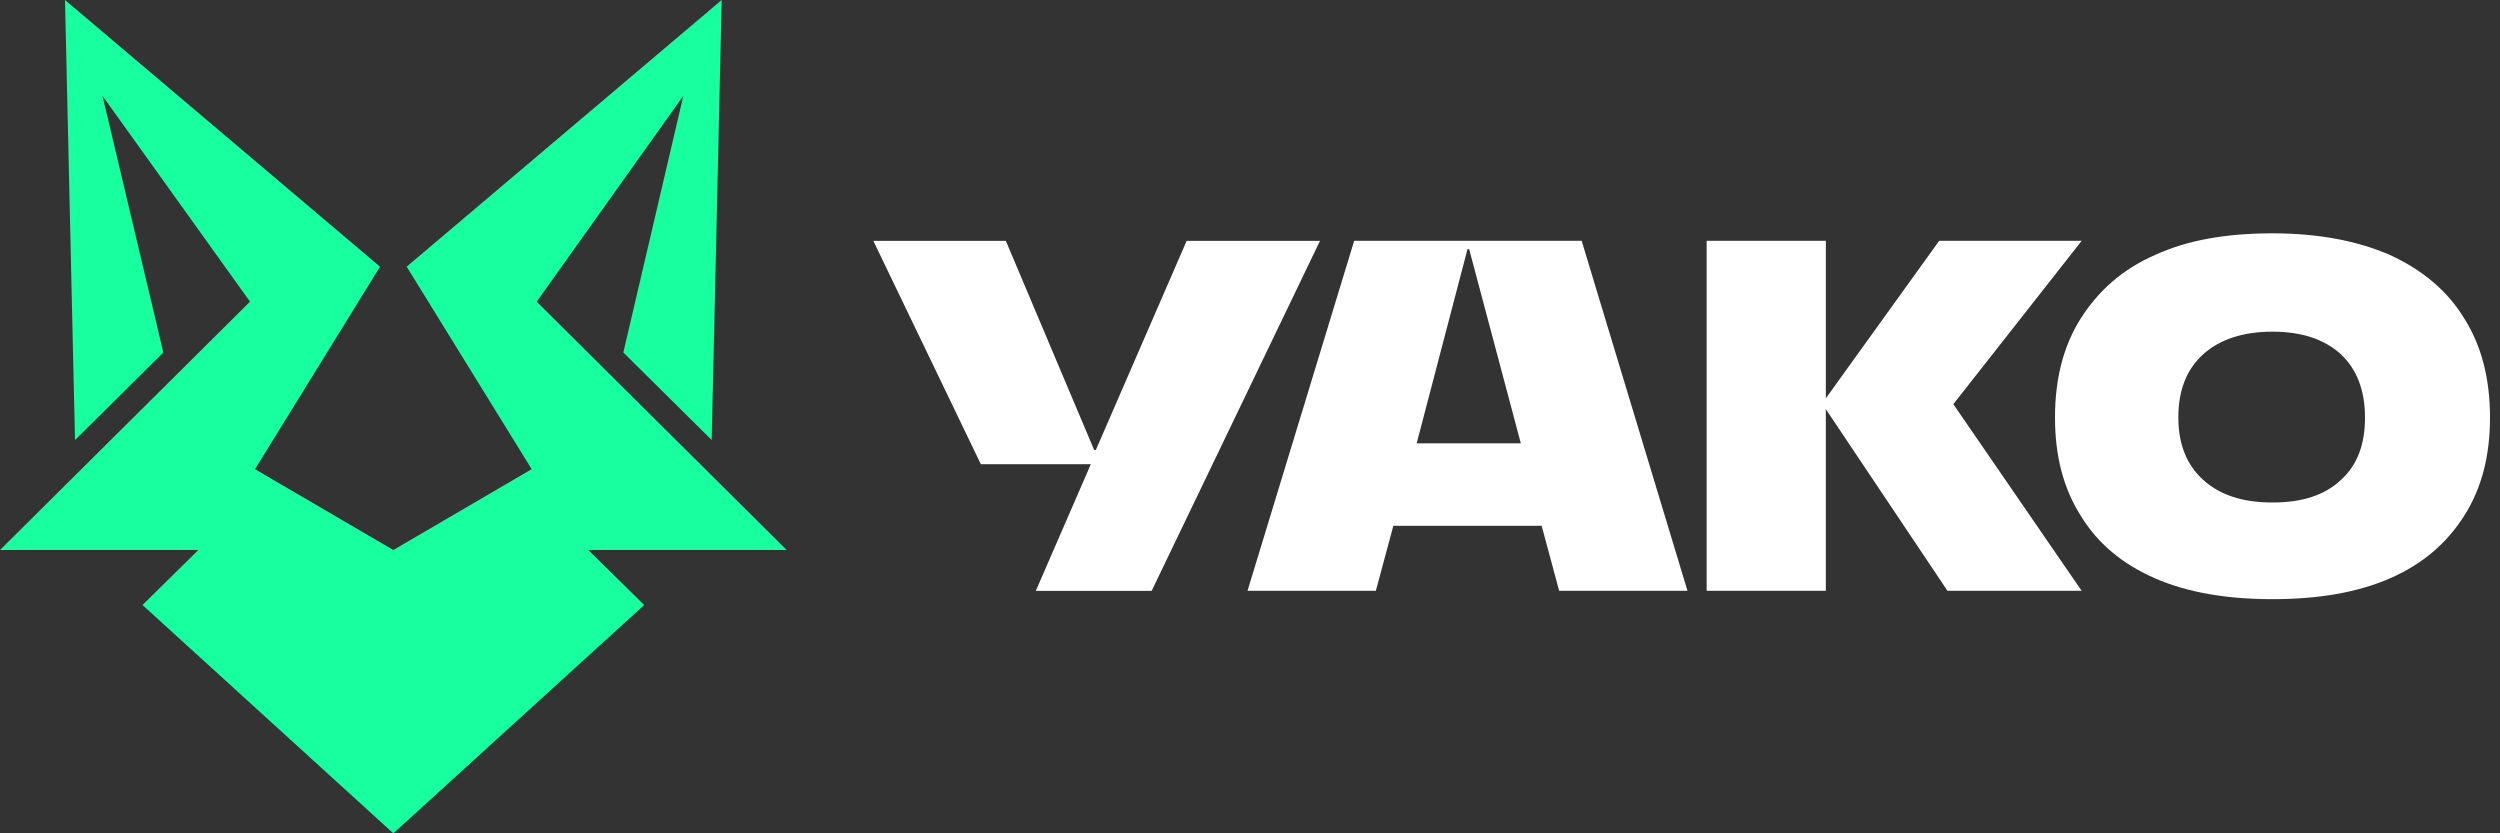 <?xml version="1.0" encoding="utf-8"?>
<!-- Generator: Adobe Illustrator 24.0.1, SVG Export Plug-In . SVG Version: 6.00 Build 0)  -->
<svg version="1.1" id="Calque_1" xmlns="http://www.w3.org/2000/svg" xmlns:xlink="http://www.w3.org/1999/xlink" x="0px" y="0px"
	 viewBox="0 0 300 100" style="enable-background:new 0 0 300 100;" xml:space="preserve">
<rect x="0" y="0" width="300" height="100" fill="#333333" stroke="none"/>
<style type="text/css">
	.st0{fill:#17FF9F;}
	.st1{fill:#FFFFFF;}
</style>
<path class="st0" d="M94.4,66l-30-29.8L82,11.5l-7.2,30.8l10.6,10.5L86.6,0L48.8,32l15,24.3L47.2,66l-16.6-9.7l15-24.3L7.8,0L9,52.8
	l10.6-10.5l-7.3-30.8L30,36.2L0,66h23.8l-6.7,6.6L47.2,100l30.1-27.4L70.6,66H94.4z"/>
<g>
	<path class="st1" d="M130.9,55.7h-13.2l-12.9-26.8h15.9l10.6,25.1h0.2l10.9-25.1h16l-20.2,42h-13.9L130.9,55.7z"/>
	<path class="st1" d="M162.5,28.9h27.3l12.7,42h-15.4l-2.1-7.8h-17.8l-2.1,7.8h-15.4L162.5,28.9z M182.5,53.2l-6.2-23.3h-0.2
		L170,53.2H182.5z"/>
	<path class="st1" d="M219.1,28.9v18.9l13.6-18.9h17.1l-15.4,19.6l15.4,22.4h-16.1l-14.6-21.8v21.8h-14.3v-42H219.1z"/>
	<path class="st1" d="M258.6,69.4c-3.9-1.7-6.9-4.2-8.9-7.5c-2.1-3.3-3.1-7.2-3.1-11.8c0-4.6,1-8.6,3.1-11.9c2.1-3.3,5-5.9,8.9-7.6
		c3.9-1.8,8.6-2.6,14.1-2.6c5.5,0,10.2,0.9,14.1,2.6c3.9,1.8,6.9,4.3,8.9,7.6c2.1,3.3,3.1,7.3,3.1,11.9c0,4.6-1,8.5-3.1,11.8
		c-2.1,3.3-5,5.8-8.9,7.5c-3.9,1.7-8.6,2.5-14.1,2.5C267.2,71.9,262.5,71.1,258.6,69.4z M264.4,57.6c2,1.8,4.7,2.7,8.3,2.7
		s6.3-0.9,8.2-2.7c2-1.8,2.9-4.3,2.9-7.5c0-3.3-1-5.8-2.9-7.6c-2-1.8-4.7-2.7-8.2-2.7s-6.3,0.9-8.3,2.7c-2,1.8-3,4.3-3,7.6
		C261.4,53.3,262.4,55.8,264.4,57.6z"/>
</g>
</svg>
